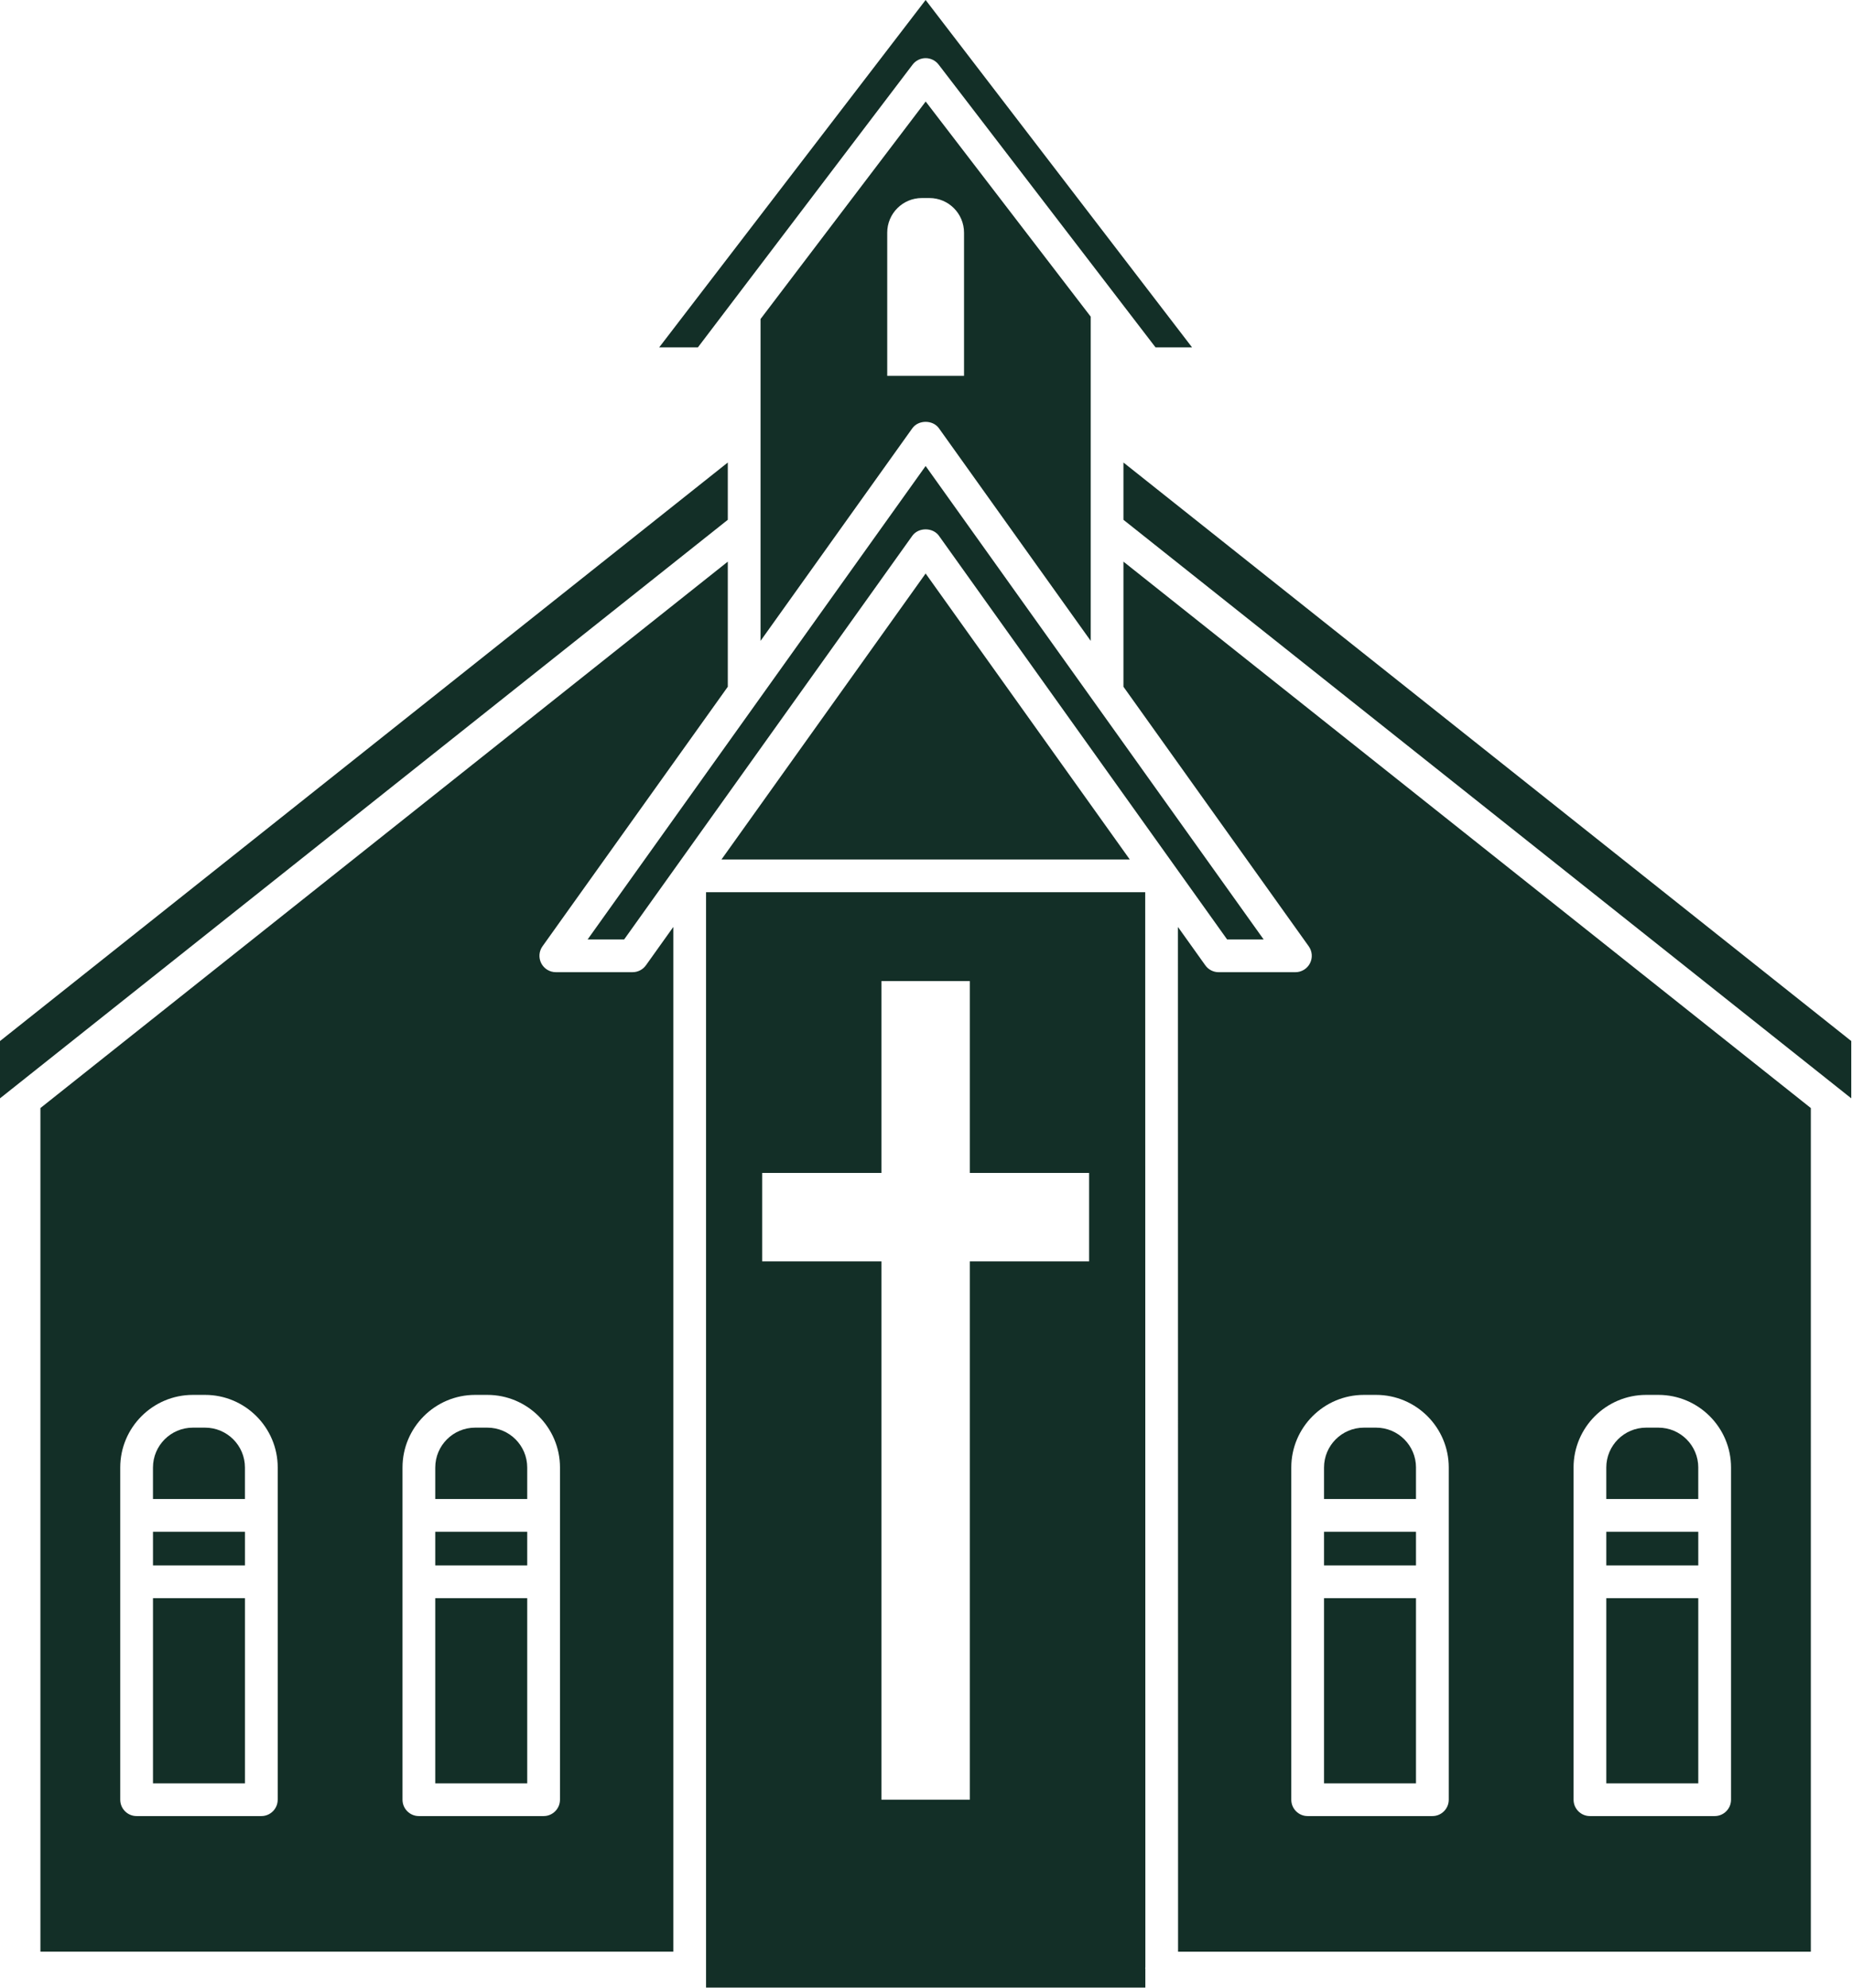 <?xml version="1.0" encoding="UTF-8" standalone="no"?><svg xmlns="http://www.w3.org/2000/svg" xmlns:xlink="http://www.w3.org/1999/xlink" fill="#132f27" height="121.4" preserveAspectRatio="xMidYMid meet" version="1" viewBox="0.0 0.0 113.1 121.4" width="113.1" zoomAndPan="magnify"><g id="change1_1"><path d="M26.581 93.524H32.197V95.577H26.581z" fill="inherit"/><path d="M69.937,120.16c0-0.015,0.008-0.028,0.009-0.043l-0.009-65.642H43.118v66.881h26.827l0-1.154 C69.945,120.188,69.937,120.175,69.937,120.16z M66.512,77.015h-7.284v32.867h-5.4V77.015h-7.284v-5.4h7.284V59.902h5.4v11.713 h7.284V77.015z" fill="inherit"/><path d="M38.632,59.357h-4.688c-0.375,0-0.718-0.209-0.889-0.542c-0.172-0.333-0.143-0.734,0.075-1.039L44.446,41.93v-7.639 L2.468,67.653v51.507h38.65V56.596l-1.673,2.343C39.258,59.201,38.955,59.357,38.632,59.357z M16.959,109.882c0,0.552-0.447,1-1,1 H8.343c-0.553,0-1-0.448-1-1V89.601c0-2.445,1.989-4.435,4.435-4.435h0.747c2.445,0,4.435,1.99,4.435,4.435V109.882z M34.197,109.882c0,0.552-0.447,1-1,1h-7.616c-0.553,0-1-0.448-1-1V89.601c0-2.445,1.989-4.435,4.435-4.435h0.747 c2.445,0,4.435,1.99,4.435,4.435V109.882z" fill="inherit"/><path d="M44.06 52.476L68.994 52.476 56.527 35.016z" fill="inherit"/><path d="M26.581 97.577H32.197V108.882H26.581z" fill="inherit"/><path d="M29.763,87.166h-0.747c-1.343,0-2.435,1.092-2.435,2.435v1.923h5.616v-1.923C32.197,88.258,31.105,87.166,29.763,87.166z" fill="inherit"/><path d="M44.446 28.239L0 63.562 0 67.06 44.446 31.737z" fill="inherit"/><path d="M46.446,19.478v19.651l9.268-12.979c0.375-0.525,1.252-0.525,1.627,0l9.268,12.979V19.334L56.531,6.199L46.446,19.478z M58.872,14.206v8.743h-4.69v-8.743c0-1.168,0.947-2.115,2.115-2.115h0.46C57.925,12.09,58.872,13.037,58.872,14.206z" fill="inherit"/><path d="M12.524,87.166h-0.747c-1.343,0-2.435,1.092-2.435,2.435v1.923h5.616v-1.923C14.959,88.258,13.867,87.166,12.524,87.166z" fill="inherit"/><path d="M9.343 93.524H14.959V95.577H9.343z" fill="inherit"/><path d="M9.343 97.577H14.959V108.882H9.343z" fill="inherit"/><path d="M55.731,3.946c0.188-0.248,0.481-0.394,0.794-0.395c0,0,0.001,0,0.002,0c0.311,0,0.604,0.145,0.793,0.391l13.247,17.267 h2.231L56.527,0L40.256,21.209h2.364L55.731,3.946z" fill="inherit"/><path d="M86.474,89.601c0-1.343-1.092-2.435-2.435-2.435h-0.747c-1.343,0-2.435,1.092-2.435,2.435v1.923h5.616V89.601z" fill="inherit"/><path d="M80.857 93.524H86.473V95.577H80.857z" fill="inherit"/><path d="M68.608,41.93l11.315,15.847c0.218,0.305,0.247,0.706,0.075,1.039c-0.171,0.333-0.514,0.542-0.889,0.542h-4.688 c-0.323,0-0.626-0.156-0.813-0.419l-1.672-2.342l0.008,62.564h38.642V67.653L68.608,34.291V41.93z M96.096,89.601 c0-2.445,1.989-4.435,4.435-4.435h0.747c2.445,0,4.435,1.99,4.435,4.435v20.281c0,0.552-0.447,1-1,1h-7.616c-0.553,0-1-0.448-1-1 V89.601z M83.292,85.166h0.747c2.445,0,4.435,1.99,4.435,4.435v20.281c0,0.552-0.447,1-1,1h-7.616c-0.553,0-1-0.448-1-1V89.601 C78.857,87.155,80.847,85.166,83.292,85.166z" fill="inherit"/><path d="M68.608 28.239L68.608 31.737 113.055 67.06 113.055 63.562z" fill="inherit"/><path d="M80.857 97.577H86.473V108.882H80.857z" fill="inherit"/><path d="M103.712,89.601c0-1.343-1.092-2.435-2.435-2.435h-0.747c-1.343,0-2.435,1.092-2.435,2.435v1.923h5.616V89.601z" fill="inherit"/><path d="M77.168,57.357L56.527,28.452L35.887,57.357h2.23l17.597-24.643c0.375-0.525,1.252-0.525,1.627,0l17.597,24.643H77.168z" fill="inherit"/><path d="M98.096 93.524H103.712V95.577H98.096z" fill="inherit"/><path d="M98.096 97.577H103.712V108.882H98.096z" fill="inherit"/></g></svg>